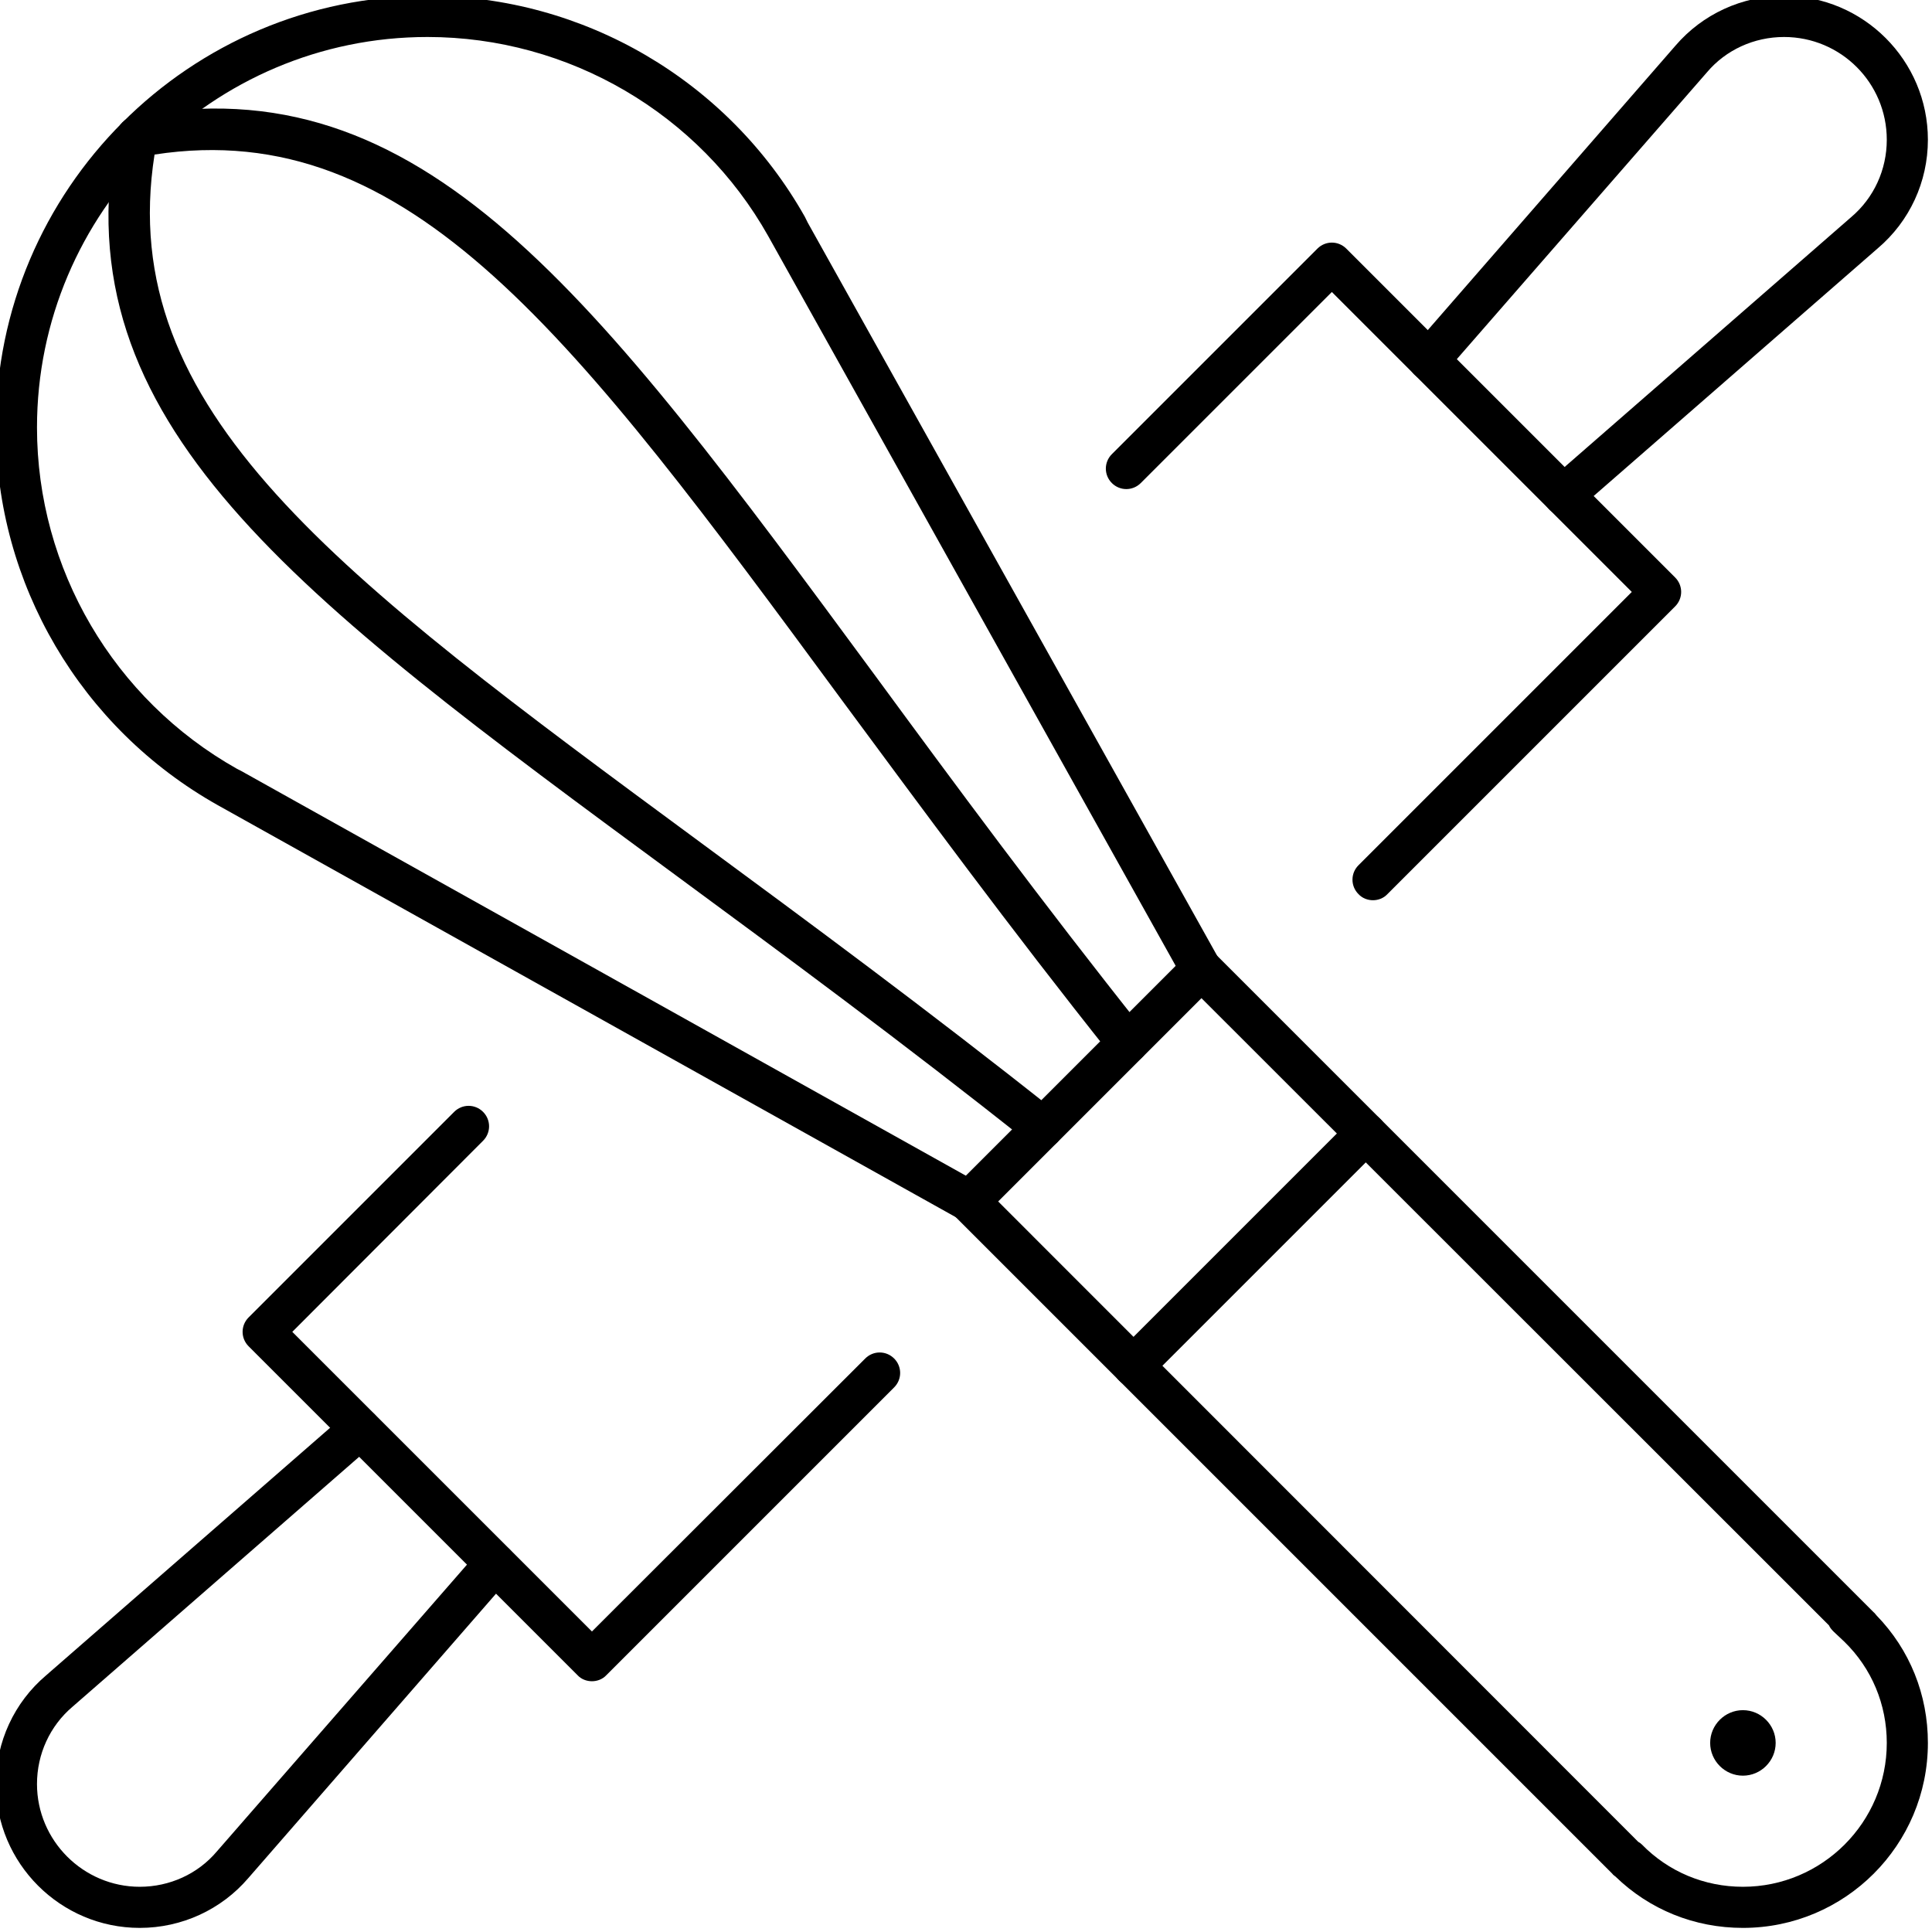 <svg xmlns="http://www.w3.org/2000/svg" xmlns:xlink="http://www.w3.org/1999/xlink" width="500" viewBox="0 0 375 375" height="500" preserveAspectRatio="xMidYMid meet"><path fill="#000000" d="M 317.977 357.496 C 318.227 357.621 318.477 357.809 318.664 357.996 C 323.836 363.293 330.816 366.223 338.297 366.223 C 353.695 366.223 366.223 353.695 366.223 338.297 C 366.223 330.816 363.293 323.836 357.996 318.664 L 355.875 316.668 C 355.504 316.293 355.191 315.922 355.004 315.484 L 233.203 193.746 L 193.746 233.203 Z M 338.297 374.203 C 328.887 374.203 320.16 370.648 313.551 364.23 C 313.301 364.043 313.113 363.918 312.93 363.668 L 185.27 236.008 C 183.711 234.449 183.711 231.957 185.27 230.398 L 230.398 185.27 C 231.957 183.711 234.449 183.711 236.008 185.27 L 363.668 312.93 C 363.918 313.113 364.043 313.363 364.23 313.551 C 370.711 320.223 374.203 328.949 374.203 338.297 C 374.203 358.121 358.121 374.203 338.297 374.203 " fill-opacity="1" fill-rule="nonzero"></path><path fill="#000000" d="M 219.988 269.105 C 218.992 269.105 217.93 268.734 217.184 267.922 C 215.625 266.363 215.625 263.871 217.184 262.312 L 262.312 217.184 C 263.871 215.625 266.363 215.625 267.922 217.184 C 269.48 218.742 269.48 221.234 267.922 222.793 L 222.793 267.922 C 222.047 268.734 220.984 269.105 219.988 269.105 " fill-opacity="1" fill-rule="nonzero"></path><path fill="#000000" d="M 188.137 237.129 C 187.449 237.129 186.828 236.941 186.203 236.633 L 42.273 156.285 C 15.66 141.324 -0.797 113.273 -0.797 82.98 C -0.797 36.789 36.789 -0.797 82.98 -0.797 C 113.273 -0.797 141.324 15.66 156.223 42.086 L 156.781 43.211 L 236.633 186.203 C 237.691 188.137 237.004 190.566 235.074 191.625 C 233.141 192.688 230.773 192 229.648 190.066 L 149.113 45.828 C 135.777 22.078 110.406 7.18 82.98 7.18 C 41.215 7.18 7.18 41.215 7.18 82.98 C 7.18 110.406 22.078 135.777 46.016 149.238 L 46.762 149.613 L 190.066 229.648 C 192 230.711 192.688 233.141 191.625 235.074 C 190.879 236.383 189.508 237.129 188.137 237.129 " fill-opacity="1" fill-rule="nonzero"></path><path fill="#000000" d="M 202.41 222.855 C 201.539 222.855 200.664 222.543 199.918 221.984 C 175.172 202.285 151.797 185.082 131.227 169.934 C 56.797 115.145 11.855 82.043 22.641 25.82 C 22.953 24.262 24.199 22.953 25.82 22.641 C 81.98 11.918 115.082 56.797 169.934 131.227 C 185.082 151.859 202.285 175.172 221.984 199.918 C 223.355 201.664 223.043 204.156 221.359 205.527 C 219.613 206.898 217.121 206.648 215.75 204.902 C 195.926 180.031 178.723 156.594 163.453 135.961 C 111.465 65.34 79.613 22.391 29.996 29.996 C 22.203 79.738 65.34 111.465 135.961 163.516 C 156.594 178.723 180.031 195.988 204.902 215.75 C 206.586 217.121 206.898 219.613 205.527 221.359 C 204.777 222.355 203.594 222.855 202.41 222.855 " fill-opacity="1" fill-rule="nonzero"></path><path fill="#000000" d="M 331.941 338.297 C 331.941 334.809 334.809 331.941 338.297 331.941 C 341.789 331.941 344.656 334.809 344.656 338.297 C 344.656 341.789 341.789 344.656 338.297 344.656 C 334.809 344.656 331.941 341.789 331.941 338.297 " fill-opacity="1" fill-rule="nonzero"></path><path fill="#000000" d="M 266.488 174.734 C 265.492 174.734 264.434 174.359 263.684 173.551 C 262.125 171.992 262.125 169.496 263.684 167.941 L 316.73 114.895 L 258.512 56.676 L 221.422 93.762 C 219.863 95.32 217.371 95.32 215.812 93.762 C 214.254 92.203 214.254 89.711 215.812 88.152 L 255.707 48.258 C 257.266 46.699 259.758 46.699 261.316 48.258 L 325.145 112.09 C 326.703 113.648 326.703 116.141 325.145 117.699 L 269.293 173.551 C 268.547 174.359 267.488 174.734 266.488 174.734 " fill-opacity="1" fill-rule="nonzero"></path><path fill="#000000" d="M 114.895 326.328 C 113.895 326.328 112.836 325.957 112.09 325.145 L 48.258 261.316 C 46.699 259.758 46.699 257.266 48.258 255.707 L 88.152 215.812 C 89.711 214.254 92.203 214.254 93.762 215.812 C 95.32 217.371 95.32 219.863 93.762 221.422 L 56.734 258.512 L 114.895 316.668 L 167.941 263.684 C 169.496 262.125 171.992 262.125 173.551 263.684 C 175.109 265.242 175.109 267.734 173.551 269.293 L 117.699 325.145 C 116.949 325.957 115.891 326.328 114.895 326.328 " fill-opacity="1" fill-rule="nonzero"></path><path fill="#000000" d="M 303.516 100.059 C 302.395 100.059 301.273 99.559 300.523 98.688 C 299.027 97.004 299.215 94.512 300.898 93.078 L 359.305 42.148 C 363.73 38.41 366.223 32.926 366.223 27.129 C 366.223 16.094 357.309 7.18 346.277 7.18 C 340.48 7.18 334.996 9.676 331.316 14.039 L 280.328 72.508 C 278.895 74.191 276.34 74.375 274.719 72.879 C 273.035 71.445 272.91 68.953 274.344 67.27 L 325.207 8.863 C 330.445 2.754 338.109 -0.797 346.277 -0.797 C 361.672 -0.797 374.203 11.73 374.203 27.129 C 374.203 35.293 370.648 42.961 364.477 48.195 L 306.133 99.062 C 305.387 99.746 304.449 100.059 303.516 100.059 " fill-opacity="1" fill-rule="nonzero"></path><path fill="#000000" d="M 27.129 374.203 C 11.73 374.203 -0.797 361.672 -0.797 346.277 C -0.797 338.109 2.754 330.445 8.926 325.207 L 67.27 274.344 C 68.891 272.848 71.445 273.035 72.879 274.719 C 74.375 276.402 74.191 278.895 72.508 280.328 L 14.102 331.254 C 9.676 334.996 7.18 340.48 7.18 346.277 C 7.18 357.246 16.156 366.223 27.129 366.223 C 32.926 366.223 38.41 363.73 42.086 359.367 L 93.078 300.898 C 94.512 299.215 97.004 299.027 98.688 300.523 C 100.371 301.957 100.496 304.449 99.062 306.133 L 48.195 364.539 C 42.961 370.648 35.293 374.203 27.129 374.203 " fill-opacity="1" fill-rule="nonzero"></path></svg>